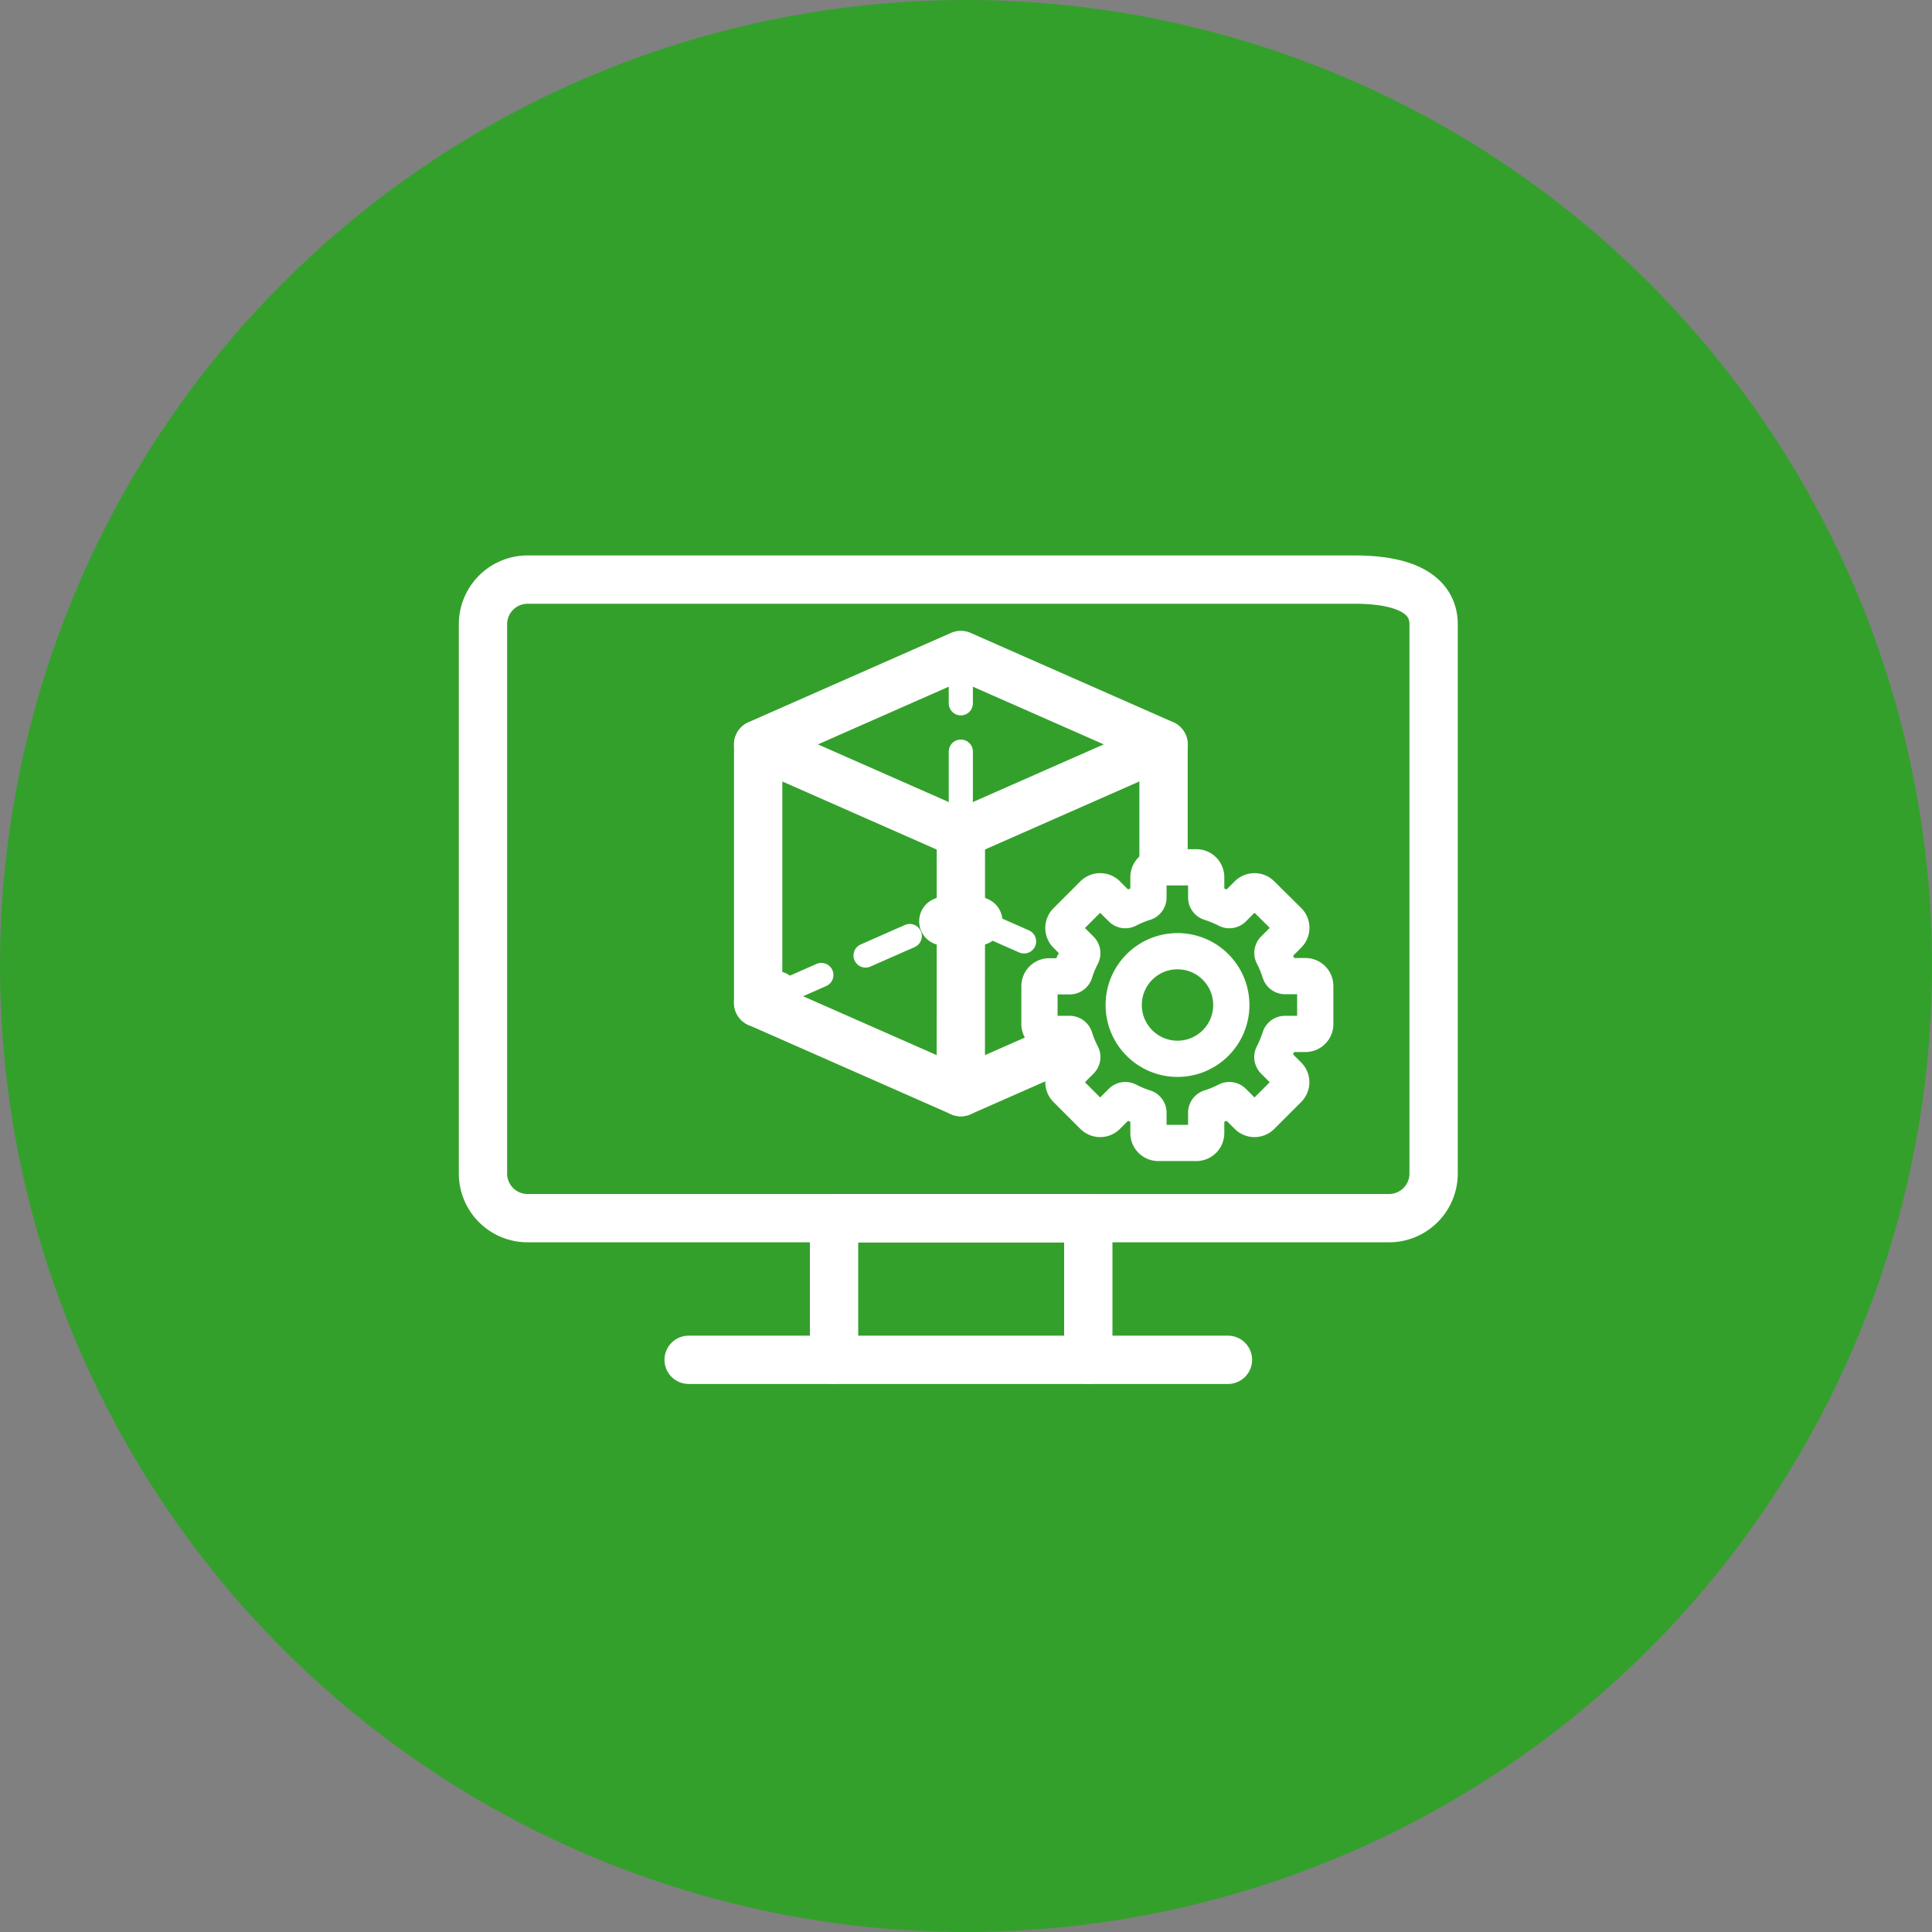 <svg xmlns="http://www.w3.org/2000/svg" width="80" height="80" viewBox="0 0 80 80">
  <rect x="0" y="0" width="80" height="80" fill="#808080" stroke="none"/>
  <g id="ico02" transform="translate(-410 -4542)">
    <path id="パス_550776" data-name="パス 550776" d="M40,0A40,40,0,1,1,0,40,40,40,0,0,1,40,0Z" transform="translate(410 4542)" fill="#34a02c"/>
    <g id="グループ_181446" data-name="グループ 181446" transform="translate(4.69 482.629)">
      <path id="パス_550754" data-name="パス 550754" d="M111.861,177.062V171.2H101.333v5.863" transform="translate(338.513 3938.616)" fill="none" stroke="#fff" stroke-linecap="round" stroke-linejoin="round" stroke-width="2"/>
      <line id="線_18529" data-name="線 18529" x2="22.332" transform="translate(433.825 4115.678)" fill="none" stroke="#fff" stroke-linecap="round" stroke-linejoin="round" stroke-width="2"/>
      <path id="パス_550755" data-name="パス 550755" d="M4.549,2.7A1.849,1.849,0,0,0,2.7,4.549V27.293a1.849,1.849,0,0,0,1.849,1.849H40.215a1.849,1.849,0,0,0,1.849-1.849V4.549c0-1.021-.828-1.849-3.273-1.849Z" transform="translate(422.609 4080.671)" fill="none" stroke="#fff" stroke-linecap="round" stroke-linejoin="round" stroke-width="2"/>
      <path id="パス_550756" data-name="パス 550756" d="M96.785,38.29l-8.394,3.7L80,38.29v-10.7l8.393-3.7,8.394,3.7Z" transform="translate(356.704 4062.607)" fill="#34a02c"/>
      <path id="パス_550757" data-name="パス 550757" d="M88.391,63.384,80,59.686v-10.7l8.394,3.7Z" transform="translate(356.704 4041.211)" fill="none" stroke="#fff" stroke-linecap="round" stroke-linejoin="round" stroke-width="2"/>
      <path id="パス_550758" data-name="パス 550758" d="M136.949,63.384l8.394-3.7v-10.7l-8.394,3.7" transform="translate(308.147 4041.211)" fill="none" stroke="#fff" stroke-linecap="round" stroke-linejoin="round" stroke-width="2"/>
      <path id="パス_550759" data-name="パス 550759" d="M96.785,27.585l-8.394-3.7L80,27.585" transform="translate(356.704 4062.607)" fill="none" stroke="#fff" stroke-linecap="round" stroke-linejoin="round" stroke-width="2"/>
      <line id="線_18530" data-name="線 18530" x1="0.725" y1="0.32" transform="translate(452.764 4100.578)" fill="none" stroke="#521980" stroke-linecap="round" stroke-linejoin="round" stroke-width="2"/>
      <line id="線_18531" data-name="線 18531" x1="4.86" y1="2.142" transform="translate(446.515 4097.824)" fill="none" stroke="#fff" stroke-linecap="round" stroke-linejoin="round" stroke-width="1" stroke-dasharray="2 2"/>
      <path id="パス_550760" data-name="パス 550760" d="M133.479,96.841l-.725-.32-.725.32" transform="translate(312.341 4000.678)" fill="none" stroke="#fff" stroke-linecap="round" stroke-linejoin="round" stroke-width="2"/>
      <line id="線_18532" data-name="線 18532" x1="4.86" y2="2.142" transform="translate(438.121 4098.13)" fill="none" stroke="#fff" stroke-linecap="round" stroke-linejoin="round" stroke-width="1" stroke-dasharray="2 2"/>
      <line id="線_18533" data-name="線 18533" x1="0.725" y2="0.32" transform="translate(436.702 4100.578)" fill="none" stroke="#fff" stroke-linecap="round" stroke-linejoin="round" stroke-width="2"/>
      <line id="線_18534" data-name="線 18534" y2="7.397" transform="translate(445.096 4086.494)" fill="none" stroke="#fff" stroke-linecap="round" stroke-linejoin="round" stroke-width="1" stroke-dasharray="2 2"/>
      <path id="パス_550761" data-name="パス 550761" d="M170.527,90V88.424a.408.408,0,0,0-.408-.409h-.843a.218.218,0,0,1-.208-.155,4.433,4.433,0,0,0-.289-.7.219.219,0,0,1,.037-.256l.6-.6a.409.409,0,0,0,0-.578L168.3,84.621a.408.408,0,0,0-.578,0l-.6.6a.219.219,0,0,1-.256.037,4.435,4.435,0,0,0-.7-.289.219.219,0,0,1-.155-.208v-.843a.409.409,0,0,0-.409-.409h-1.574a.408.408,0,0,0-.408.409v.843a.219.219,0,0,1-.155.208,4.435,4.435,0,0,0-.7.289.219.219,0,0,1-.256-.037l-.6-.6a.408.408,0,0,0-.578,0l-1.113,1.113a.409.409,0,0,0,0,.578l.6.6a.219.219,0,0,1,.037.256,4.424,4.424,0,0,0-.289.7.219.219,0,0,1-.208.155h-.843a.408.408,0,0,0-.408.409V90a.409.409,0,0,0,.408.409h.843a.219.219,0,0,1,.208.155,4.424,4.424,0,0,0,.289.7.219.219,0,0,1-.037.256l-.6.6a.409.409,0,0,0,0,.578l1.113,1.113a.408.408,0,0,0,.578,0l.6-.6a.218.218,0,0,1,.256-.037,4.421,4.421,0,0,0,.7.289.219.219,0,0,1,.155.208v.843a.408.408,0,0,0,.408.409h1.574a.409.409,0,0,0,.409-.409v-.843a.219.219,0,0,1,.155-.208,4.421,4.421,0,0,0,.7-.289.219.219,0,0,1,.256.037l.6.6a.408.408,0,0,0,.578,0l1.113-1.113a.409.409,0,0,0,0-.578l-.6-.6a.219.219,0,0,1-.037-.256,4.433,4.433,0,0,0,.289-.7.218.218,0,0,1,.208-.155h.843a.408.408,0,0,0,.408-.409" transform="translate(289.245 4011.775)" fill="#34a02c"/>
      <path id="パス_550762" data-name="パス 550762" d="M170.527,90V88.424a.408.408,0,0,0-.408-.409h-.843a.218.218,0,0,1-.208-.155,4.433,4.433,0,0,0-.289-.7.219.219,0,0,1,.037-.256l.6-.6a.409.409,0,0,0,0-.578L168.3,84.621a.408.408,0,0,0-.578,0l-.6.6a.219.219,0,0,1-.256.037,4.435,4.435,0,0,0-.7-.289.219.219,0,0,1-.155-.208v-.843a.409.409,0,0,0-.409-.409h-1.574a.408.408,0,0,0-.408.409v.843a.219.219,0,0,1-.155.208,4.435,4.435,0,0,0-.7.289.219.219,0,0,1-.256-.037l-.6-.6a.408.408,0,0,0-.578,0l-1.113,1.113a.409.409,0,0,0,0,.578l.6.6a.219.219,0,0,1,.037.256,4.424,4.424,0,0,0-.289.7.219.219,0,0,1-.208.155h-.843a.408.408,0,0,0-.408.409V90a.409.409,0,0,0,.408.409h.843a.219.219,0,0,1,.208.155,4.424,4.424,0,0,0,.289.7.219.219,0,0,1-.037.256l-.6.6a.409.409,0,0,0,0,.578l1.113,1.113a.408.408,0,0,0,.578,0l.6-.6a.218.218,0,0,1,.256-.037,4.421,4.421,0,0,0,.7.289.219.219,0,0,1,.155.208v.843a.408.408,0,0,0,.408.409h1.574a.409.409,0,0,0,.409-.409v-.843a.219.219,0,0,1,.155-.208,4.421,4.421,0,0,0,.7-.289.219.219,0,0,1,.256.037l.6.6a.408.408,0,0,0,.578,0l1.113-1.113a.409.409,0,0,0,0-.578l-.6-.6a.219.219,0,0,1-.037-.256,4.433,4.433,0,0,0,.289-.7.218.218,0,0,1,.208-.155h.843A.408.408,0,0,0,170.527,90Z" transform="translate(289.245 4011.775)" fill="none" stroke="#fff" stroke-linecap="round" stroke-linejoin="round" stroke-width="1.5"/>
      <path id="パス_550763" data-name="パス 550763" d="M184.939,111.557a2.228,2.228,0,1,1,2.228-2.228,2.228,2.228,0,0,1-2.228,2.228" transform="translate(269.129 3991.656)" fill="#34a02c"/>
      <circle id="楕円形_9249" data-name="楕円形 9249" cx="2.228" cy="2.228" r="2.228" transform="translate(451.84 4098.758)" fill="none" stroke="#fff" stroke-linecap="round" stroke-linejoin="round" stroke-width="1.5"/>
    </g>
  </g>
</svg>
